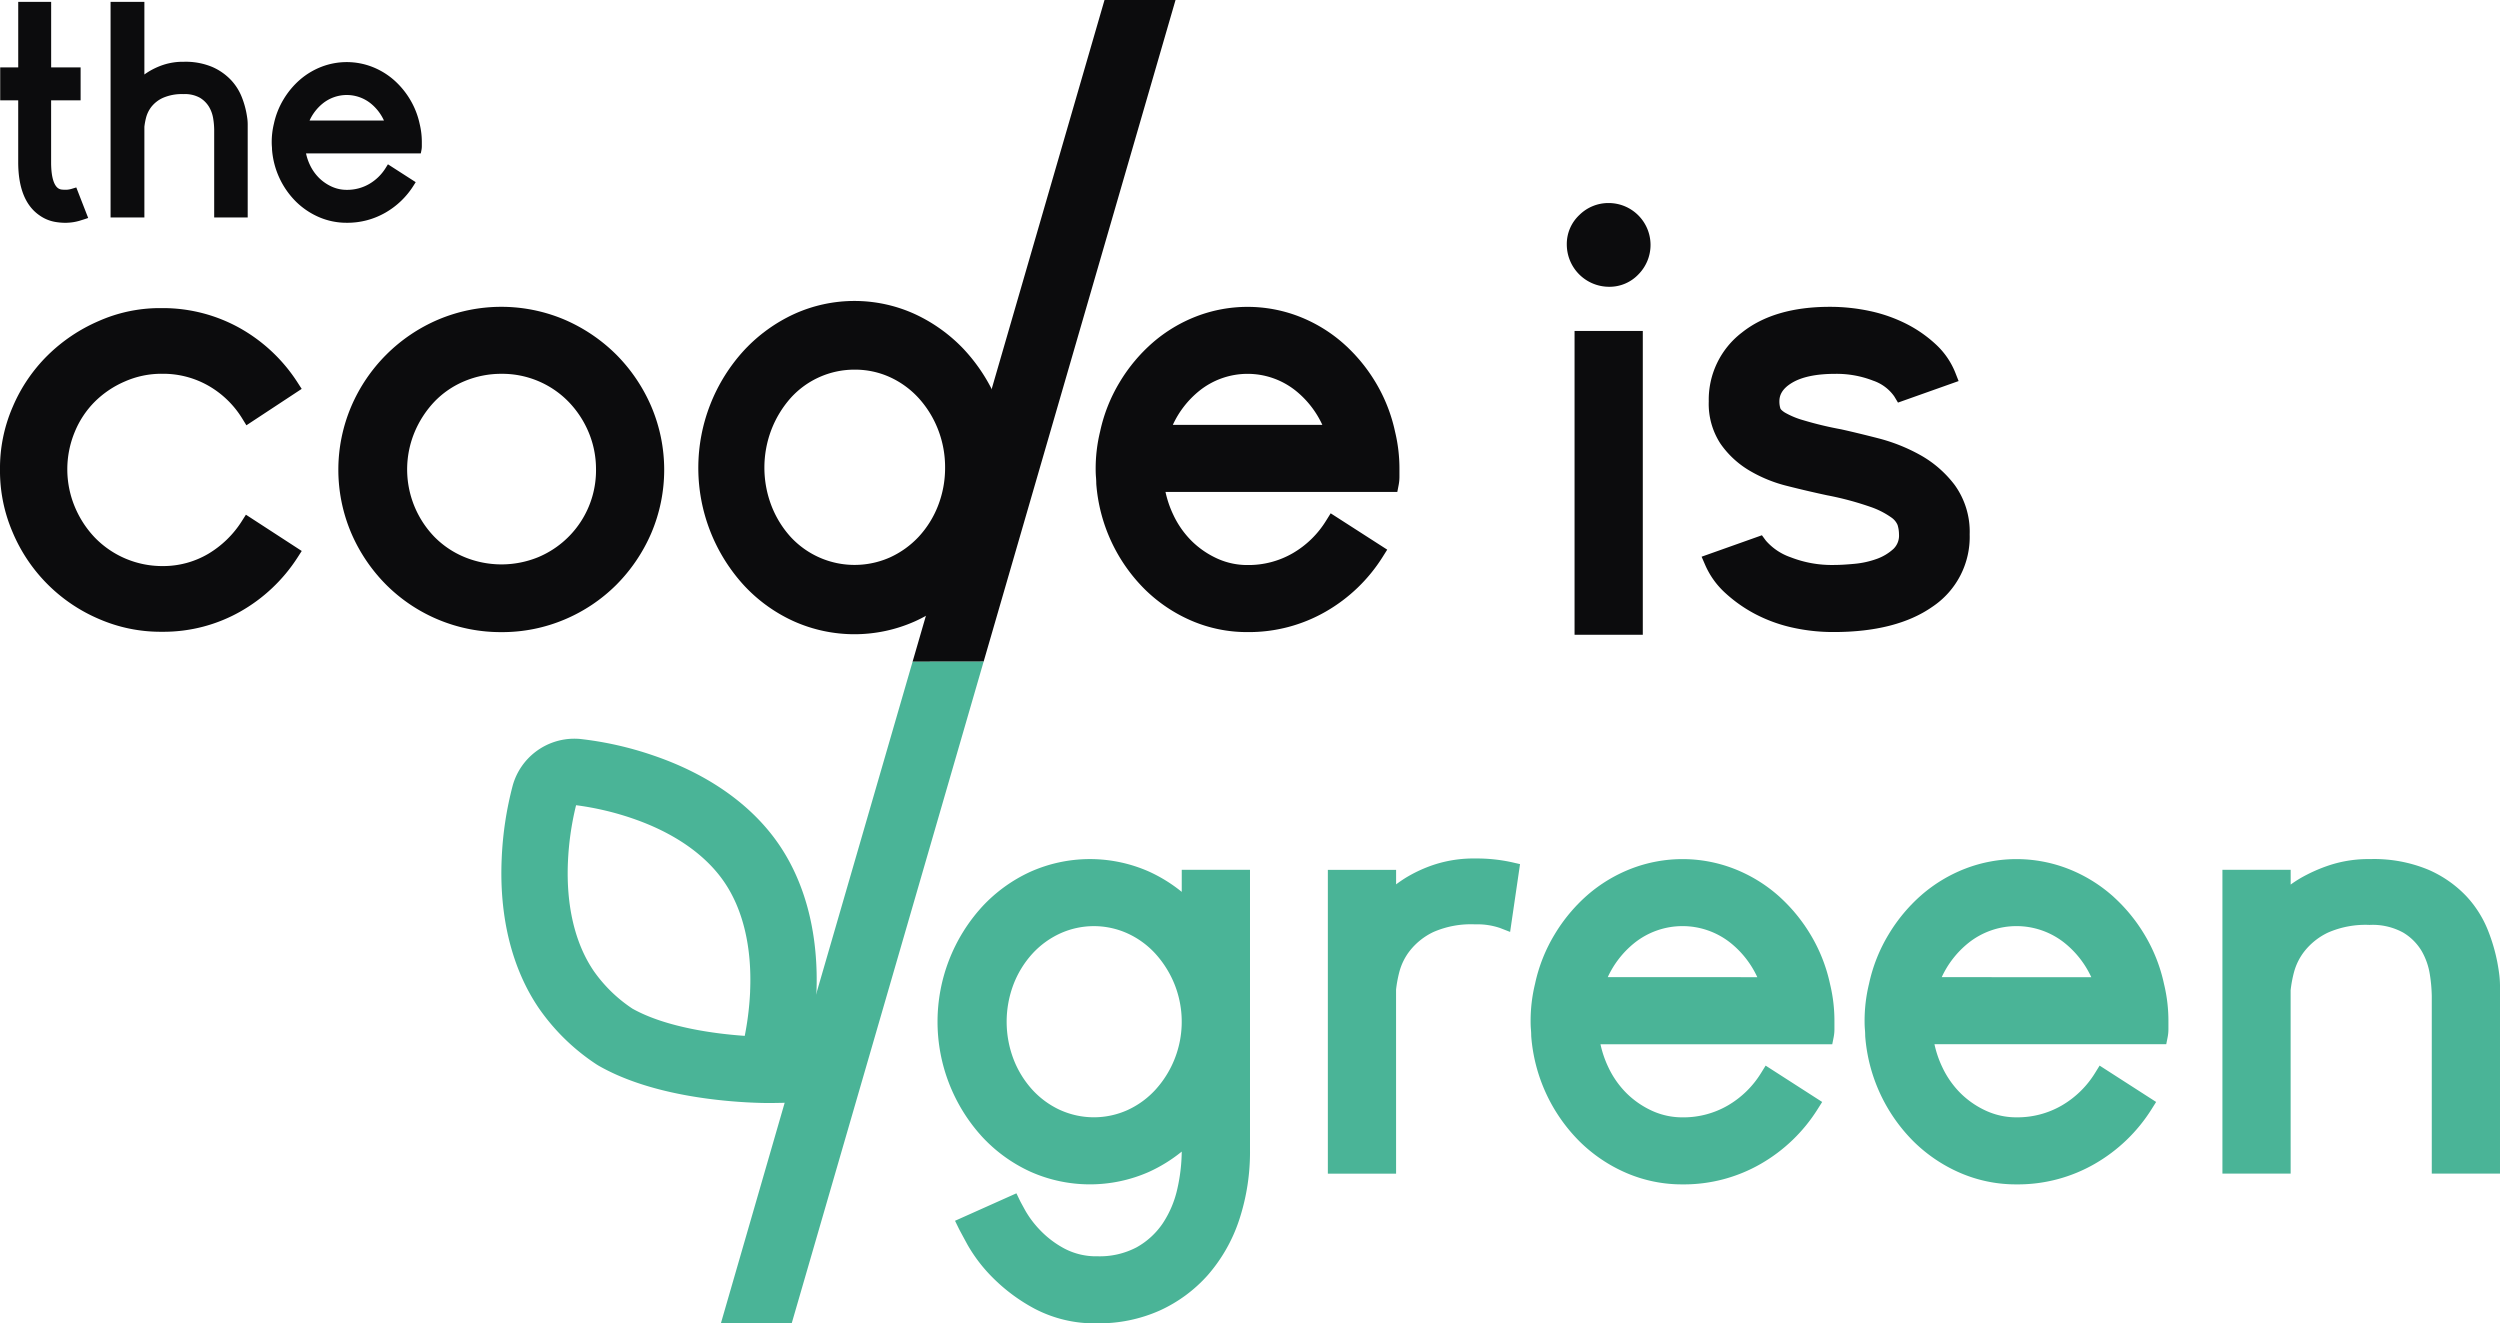 <svg xmlns="http://www.w3.org/2000/svg" width="871.051" height="461.091" viewBox="0 0 871.051 461.091">
  <g id="Groupe_702" data-name="Groupe 702" transform="translate(1601.75 1072.694)">
    <g id="Groupe_695" data-name="Groupe 695">
      <g id="Groupe_620" data-name="Groupe 620">
        <g id="Groupe_619" data-name="Groupe 619">
          <g id="Groupe_476" data-name="Groupe 476">
            <g id="Groupe_333" data-name="Groupe 333">
              <path id="Tracé_1623" data-name="Tracé 1623" d="M-1387-949.107a58.207,58.207,0,0,0-17.977-12.178,56.445,56.445,0,0,0-44.213,0,57.457,57.457,0,0,0-30.157,30.154,56.343,56.343,0,0,0,0,44.213,57.989,57.989,0,0,0,12.167,17.982,56.472,56.472,0,0,0,40.186,16.487,55.764,55.764,0,0,0,21.978-4.405,56.654,56.654,0,0,0,18-12.072,58.105,58.105,0,0,0,12.17-17.978,56.357,56.357,0,0,0,0-44.212A58.215,58.215,0,0,0-1387-949.107Zm-7.084,39.971a32.792,32.792,0,0,1-20.078,30.545,33.806,33.806,0,0,1-25.763-.01,31.658,31.658,0,0,1-10.441-7.015,33.805,33.805,0,0,1-6.95-36.462,35.2,35.2,0,0,1,6.976-10.714,31.025,31.025,0,0,1,10.412-7.092,33.086,33.086,0,0,1,12.943-2.566,32.273,32.273,0,0,1,23.272,9.681,34.21,34.21,0,0,1,7.055,10.689,33.1,33.1,0,0,1,2.568,12.949Z" fill="#0c0c0d"/>
              <path id="Tracé_1624" data-name="Tracé 1624" d="M-1122.473-939.489A57.735,57.735,0,0,0-1134-953.3a51.667,51.667,0,0,0-15.232-9.164,49.7,49.7,0,0,0-35.672,0,51.586,51.586,0,0,0-15.231,9.164,57.383,57.383,0,0,0-11.527,13.815,55.924,55.924,0,0,0-6.788,17.14,54.519,54.519,0,0,0-1.547,13.215c0,.917.035,1.84.113,2.757.06.733.094,1.411.1,2.264a57.979,57.979,0,0,0,16.9,36.74,53.072,53.072,0,0,0,16.2,10.911,48.91,48.91,0,0,0,19.609,3.995,53.67,53.67,0,0,0,27.3-7.169,56.726,56.726,0,0,0,19.752-18.991l1.61-2.562-19.7-12.663-1.642,2.635a33.208,33.208,0,0,1-11.516,11.239,30.8,30.8,0,0,1-15.8,4.149,25.2,25.2,0,0,1-10.486-2.222,30.974,30.974,0,0,1-8.891-6.053,32.1,32.1,0,0,1-6.446-9.112,36.409,36.409,0,0,1-2.774-8.086h80.77l.479-2.471a15.1,15.1,0,0,0,.263-2.87v-2.495a54.452,54.452,0,0,0-1.521-13.109A56.19,56.19,0,0,0-1122.473-939.489Zm-70.643,14.835a32.867,32.867,0,0,1,9.171-11.817,26.853,26.853,0,0,1,33.759,0,32.974,32.974,0,0,1,9.168,11.818Z" fill="#0c0c0d"/>
            </g>
            <path id="Tracé_1632" data-name="Tracé 1632" d="M-1265.68-950.736a55.691,55.691,0,0,0-17.209-12.478,50.742,50.742,0,0,0-42.309,0,55.58,55.58,0,0,0-17.209,12.478,60.6,60.6,0,0,0,0,82.137,54.037,54.037,0,0,0,17.232,12.372,51.721,51.721,0,0,0,42.255,0,54.148,54.148,0,0,0,17.233-12.372,60.6,60.6,0,0,0,0-82.137Zm-6.782,40.959a36.037,36.037,0,0,1-2.448,13.262,34.021,34.021,0,0,1-6.736,10.82,31.685,31.685,0,0,1-10.024,7.213,30.317,30.317,0,0,1-34.642-7.179,34.883,34.883,0,0,1-6.653-10.837,37.033,37.033,0,0,1,0-26.521A36.431,36.431,0,0,1-1326.288-934a29.909,29.909,0,0,1,22.351-9.9,29.239,29.239,0,0,1,12.272,2.622,31.02,31.02,0,0,1,10,7.293,35.353,35.353,0,0,1,6.753,10.952,35.981,35.981,0,0,1,2.45,13.251Z" fill="#0c0c0d"/>
          </g>
        </g>
        <g id="Groupe_714" data-name="Groupe 714">
          <path id="Tracé_2319" data-name="Tracé 2319" d="M-1516.068-893.365l-1.524,2.4a35.078,35.078,0,0,1-11.593,11.234,30.958,30.958,0,0,1-15.686,4.268c-.139,0-.277,0-.415,0h-.011a32.737,32.737,0,0,1-23.4-9.917,34.993,34.993,0,0,1-7.005-10.773,33.977,33.977,0,0,1,0-26.054,32.179,32.179,0,0,1,6.937-10.486,33.752,33.752,0,0,1,10.541-7.1,31.521,31.521,0,0,1,12.74-2.672h.623a31.838,31.838,0,0,1,15.8,4.205,33.108,33.108,0,0,1,11.642,11.275l1.522,2.471,19.261-12.684-1.515-2.351a57.173,57.173,0,0,0-19.944-18.779,55.066,55.066,0,0,0-26.871-7.016h-.28c-.248,0-.5,0-.744,0a52.533,52.533,0,0,0-21.318,4.489,58.09,58.09,0,0,0-17.871,12.009,55.857,55.857,0,0,0-12.091,17.8,53.534,53.534,0,0,0-4.482,21.861,54.149,54.149,0,0,0,4.476,22.108,56.716,56.716,0,0,0,29.959,30.027,53.791,53.791,0,0,0,21.563,4.482h1.028a54.358,54.358,0,0,0,26.633-7,57.2,57.2,0,0,0,19.952-18.788l1.522-2.367Z" fill="#0c0c0d"/>
        </g>
      </g>
    </g>
    <g id="Calque_7" data-name="Calque 7">
      <g id="Groupe_334" data-name="Groupe 334">
        <path id="Tracé_1627" data-name="Tracé 1627" d="M-1190.008-761.945a52.767,52.767,0,0,0-11.474-7.1,50.848,50.848,0,0,0-41.293.112,52.89,52.89,0,0,0-16.755,12.126,59.452,59.452,0,0,0,0,80.211,52.906,52.906,0,0,0,16.76,12.128,50.879,50.879,0,0,0,41.289.108,52.808,52.808,0,0,0,11.471-7.1,61.069,61.069,0,0,1-1.577,13.182,35.657,35.657,0,0,1-5.069,11.868,26.612,26.612,0,0,1-9.048,8.292,27.5,27.5,0,0,1-13.662,3.136,23.637,23.637,0,0,1-11.6-2.731,33.6,33.6,0,0,1-8.484-6.467,34.746,34.746,0,0,1-4.972-6.567q-1.687-3.062-1.9-3.5l-1.292-2.67-21.385,9.571,1.386,2.842q.205.423,2.968,5.513a53.874,53.874,0,0,0,8.691,11.363,61.464,61.464,0,0,0,14.755,10.952,44.951,44.951,0,0,0,21.837,5.058,51.939,51.939,0,0,0,21.632-4.436,50.194,50.194,0,0,0,16.814-12.385,55.928,55.928,0,0,0,10.89-19.117,75.337,75.337,0,0,0,3.8-24.472v-97.606h-23.777Zm-42.324,76.027a30.21,30.21,0,0,1-9.72-7.078,33.912,33.912,0,0,1-6.572-10.686,36.664,36.664,0,0,1,0-26.035,34,34,0,0,1,6.572-10.683,30.089,30.089,0,0,1,9.72-7.077,28.389,28.389,0,0,1,23.433,0,30.074,30.074,0,0,1,9.719,7.077,35.714,35.714,0,0,1,6.689,10.718A35.216,35.216,0,0,1-1199.18-693a30.2,30.2,0,0,1-9.719,7.075,28.528,28.528,0,0,1-23.433,0Z" fill="#4ab497"/>
        <path id="Tracé_1628" data-name="Tracé 1628" d="M-1087.627-773.579a44.313,44.313,0,0,0-14.4,2.139,48.294,48.294,0,0,0-10.1,4.679c-1.2.764-2.255,1.492-3.193,2.2v-5.058H-1139.1v105.85h23.774l-.01-64.1a43.212,43.212,0,0,1,1.17-6.281,20.456,20.456,0,0,1,3.728-7.4,23.079,23.079,0,0,1,8.089-6.4,32.6,32.6,0,0,1,14.52-2.68,24.664,24.664,0,0,1,8.663,1.25l3.571,1.385,3.456-23.622-2.747-.632A57.147,57.147,0,0,0-1087.627-773.579Z" fill="#4ab497"/>
        <path id="Tracé_1629" data-name="Tracé 1629" d="M-970.933-747.069a57.974,57.974,0,0,0-11.526-13.822,51.916,51.916,0,0,0-15.23-9.157,49.645,49.645,0,0,0-35.67,0,51.758,51.758,0,0,0-15.237,9.16,57.7,57.7,0,0,0-11.523,13.822,55.871,55.871,0,0,0-6.787,17.14,54.482,54.482,0,0,0-1.546,13.215c0,.92.033,1.834.112,2.744.061.739.095,1.42.1,2.284a58,58,0,0,0,16.9,36.743,53.052,53.052,0,0,0,16.2,10.909,48.894,48.894,0,0,0,19.605,4,53.665,53.665,0,0,0,27.3-7.164,56.714,56.714,0,0,0,19.753-18.992l1.615-2.561-19.7-12.664-1.631,2.635a33.194,33.194,0,0,1-11.52,11.239,30.8,30.8,0,0,1-15.806,4.151,25.27,25.27,0,0,1-10.48-2.222,30.927,30.927,0,0,1-8.892-6.053,31.993,31.993,0,0,1-6.444-9.112,36.33,36.33,0,0,1-2.773-8.085h80.758l.489-2.461a14.585,14.585,0,0,0,.269-2.881V-716.7a54.4,54.4,0,0,0-1.525-13.109A56.284,56.284,0,0,0-970.933-747.069Zm-70.643,14.837a32.951,32.951,0,0,1,9.164-11.814,26.861,26.861,0,0,1,33.772,0,32.966,32.966,0,0,1,9.169,11.817Z" fill="#4ab497"/>
        <path id="Tracé_1630" data-name="Tracé 1630" d="M-854.568-747.067a57.954,57.954,0,0,0-11.526-13.822,51.9,51.9,0,0,0-15.23-9.158,49.642,49.642,0,0,0-35.669,0,51.8,51.8,0,0,0-15.236,9.161,57.658,57.658,0,0,0-11.523,13.822,55.79,55.79,0,0,0-6.789,17.14,54.668,54.668,0,0,0-1.547,13.215c0,.92.035,1.834.113,2.744.06.739.095,1.419.1,2.284a58,58,0,0,0,16.9,36.741,53.069,53.069,0,0,0,16.2,10.909,48.89,48.89,0,0,0,19.6,4,53.669,53.669,0,0,0,27.3-7.166,56.7,56.7,0,0,0,19.753-18.991l1.613-2.562L-870.2-701.417l-1.631,2.635a33.228,33.228,0,0,1-11.52,11.239,30.8,30.8,0,0,1-15.8,4.15,25.246,25.246,0,0,1-10.482-2.222,30.871,30.871,0,0,1-8.892-6.053,32.01,32.01,0,0,1-6.446-9.111,36.254,36.254,0,0,1-2.773-8.086h80.758l.489-2.46a14.587,14.587,0,0,0,.269-2.881V-716.7a54.455,54.455,0,0,0-1.525-13.109A56.165,56.165,0,0,0-854.568-747.067Zm-70.643,14.836a32.891,32.891,0,0,1,9.166-11.813,26.854,26.854,0,0,1,33.771,0,32.916,32.916,0,0,1,9.169,11.817Z" fill="#4ab497"/>
        <path id="Tracé_1631" data-name="Tracé 1631" d="M-730.932-732.957q-.216-1.838-.653-4.225a61.325,61.325,0,0,0-3.276-11.272,38.031,38.031,0,0,0-7.562-11.983,40.373,40.373,0,0,0-13.251-9.234,49.353,49.353,0,0,0-20.272-3.7,43.555,43.555,0,0,0-14.194,2.142,55.508,55.508,0,0,0-10.115,4.522c-1.268.754-2.39,1.491-3.379,2.219v-5.139h-23.778v105.848h23.773l-.009-63.9a43.075,43.075,0,0,1,1.171-6.281,20.44,20.44,0,0,1,3.728-7.4,23.11,23.11,0,0,1,8.089-6.389,32.555,32.555,0,0,1,14.52-2.684,22.066,22.066,0,0,1,11.678,2.653,18.506,18.506,0,0,1,6.444,6.407,23.507,23.507,0,0,1,2.857,8.079,53.259,53.259,0,0,1,.69,7.648v61.862H-730.7V-729.39A32.243,32.243,0,0,0-730.932-732.957Z" fill="#4ab497"/>
      </g>
    </g>
    <g id="Calque_6" data-name="Calque 6">
      <g id="Groupe_715" data-name="Groupe 715">
        <path id="Tracé_2320" data-name="Tracé 2320" d="M-1192.171-1072.694h-24.743l-66.874,230.558,24.753-.032Z" fill="#0c0c0d"/>
        <path id="Tracé_2321" data-name="Tracé 2321" d="M-1259.035-842.169l-24.753.032-42.25,145.661-24.508,84.734,24.667.028Z" fill="#4ab497"/>
      </g>
      <g id="Groupe_700" data-name="Groupe 700">
        <path id="Tracé_2284" data-name="Tracé 2284" d="M-1374.147-809.482h0a118.771,118.771,0,0,0-25.565-5.753c-.653-.056-1.291-.083-1.93-.083a22.314,22.314,0,0,0-21.412,16.109,119.24,119.24,0,0,0-3.9,25.818c-.88,20.325,3.628,38.339,13.037,52.1a73.578,73.578,0,0,0,19.943,19.415l.726.451c15.1,8.67,35.039,11.664,49.107,12.648,6.377.445,10.712.411,11.515.393l9.443-.163,1.739-9.264c.183-.979.475-2.465.8-4.129l.011-.059c.431-2.175.922-4.663,1.291-6.651a125.064,125.064,0,0,0,2.038-17.692c.882-20.312-3.624-38.326-13.034-52.1S-1354.9-802.929-1374.147-809.482Zm33.761,82.164a102.768,102.768,0,0,1-1.667,14.422l-.212,1.119-.534-.039c-9.317-.672-26.721-2.792-38.585-9.438a50.41,50.41,0,0,1-13.457-13.068c-6.57-9.608-9.691-22.771-9.027-38.069a100.952,100.952,0,0,1,2.705-19.225l.129-.527.537.071a100.806,100.806,0,0,1,18.9,4.462c14.489,4.932,25.614,12.617,32.184,22.226s9.686,22.769,9.015,38.066Z" fill="#4ab497"/>
      </g>
    </g>
    <g id="Calque_10" data-name="Calque 10">
      <path id="Tracé_1625" data-name="Tracé 1625" d="M-1041.156-1001.95a14.381,14.381,0,0,0-10.332,4.185,13.843,13.843,0,0,0-4.358,10.3,14.754,14.754,0,0,0,14.693,14.692,13.877,13.877,0,0,0,10.3-4.358,14.592,14.592,0,0,0-.181-20.635,14.588,14.588,0,0,0-9.95-4.181Z" fill="#0c0c0d"/>
      <rect id="Rectangle_69" data-name="Rectangle 69" width="23.775" height="105.855" transform="translate(-1053.141 -957.383)" fill="#0c0c0d"/>
      <path id="Tracé_1626" data-name="Tracé 1626" d="M-920.688-903.7a38.656,38.656,0,0,0-12.073-10.487,61.612,61.612,0,0,0-14.538-5.792c-4.883-1.253-9.246-2.31-12.982-3.139l-.077-.014a122.243,122.243,0,0,1-13.051-3.138,28.5,28.5,0,0,1-6.458-2.68c-1.356-.858-1.541-1.385-1.548-1.4a7.833,7.833,0,0,1-.36-2.46c0-1.663.458-4.151,4.431-6.526,3.455-2.059,8.483-3.1,14.957-3.1a34.954,34.954,0,0,1,13.277,2.371,14.787,14.787,0,0,1,7.371,5.5l1.285,2.145,21.123-7.505-1.154-2.937a27,27,0,0,0-6.661-9.73,44.85,44.85,0,0,0-10.146-7.142,52.41,52.41,0,0,0-12.7-4.532,66.255,66.255,0,0,0-14.275-1.523c-12.848,0-23.131,3.019-30.579,8.974a29.435,29.435,0,0,0-11.537,24A25.292,25.292,0,0,0-1002.3-918.1a32.306,32.306,0,0,0,9.967,9.29,48.762,48.762,0,0,0,13.293,5.436c4.676,1.191,9.366,2.284,13.952,3.263a106.623,106.623,0,0,1,15.018,4.018,28.372,28.372,0,0,1,7.273,3.682,6.023,6.023,0,0,1,2.207,2.653,11.261,11.261,0,0,1,.49,3.276,6.417,6.417,0,0,1-1.928,5.033,17.164,17.164,0,0,1-5.923,3.523,31.408,31.408,0,0,1-7.668,1.679c-2.773.265-5.2.4-7.178.4a39.345,39.345,0,0,1-15.047-2.68,20.115,20.115,0,0,1-8.675-5.842l-1.344-1.829-21.015,7.472,1.3,3a28.64,28.64,0,0,0,6.96,9.644,49.508,49.508,0,0,0,10.182,7.206,52.28,52.28,0,0,0,12.8,4.752,65.072,65.072,0,0,0,14.828,1.642c14.419,0,25.957-2.948,34.281-8.763A29.244,29.244,0,0,0-915.476-886.5,27.817,27.817,0,0,0-920.688-903.7Z" fill="#0c0c0d"/>
    </g>
    <g id="Calque_11" data-name="Calque 11">
      <g id="Groupe_701" data-name="Groupe 701">
        <path id="Tracé_2285" data-name="Tracé 2285" d="M-1576.48-1006.991a8.3,8.3,0,0,1-1.915.4,11.407,11.407,0,0,1-1.782-.047,2.776,2.776,0,0,1-1.305-.458c-1.123-.787-2.46-3-2.46-9.081v-21.565h10.278v-11.472h-10.265v-22.828H-1595.4v22.828h-6.278v11.472h6.273v21.563c0,8.982,2.537,15.238,7.531,18.6a13.315,13.315,0,0,0,5.262,2.188,21.275,21.275,0,0,0,3.555.326c.419,0,.828-.015,1.225-.046a16.971,16.971,0,0,0,3.661-.626c.9-.277,1.458-.452,1.667-.52l1.478-.49-4.144-10.642Z" fill="#0c0c0d"/>
        <path id="Tracé_2286" data-name="Tracé 2286" d="M-1515.887-1033.3a30.316,30.316,0,0,0-1.62-5.567,18.766,18.766,0,0,0-3.733-5.914,20.072,20.072,0,0,0-6.485-4.557,24.03,24.03,0,0,0-9.97-1.83,21.92,21.92,0,0,0-7.113,1.055,25.361,25.361,0,0,0-5.025,2.3c-.6.375-1.142.734-1.612,1.081v-25.312h-11.781v75.123h11.781v-31.58a22.607,22.607,0,0,1,.581-3.174,10.531,10.531,0,0,1,1.812-3.739,10.879,10.879,0,0,1,4-3.154,16.5,16.5,0,0,1,7.261-1.336,10.7,10.7,0,0,1,5.74,1.3,9.357,9.357,0,0,1,3.165,3.192,11.632,11.632,0,0,1,1.418,4.016,26.287,26.287,0,0,1,.344,3.79v30.672h11.678v-32.515a15.6,15.6,0,0,0-.113-1.769Q-1515.674-1032.12-1515.887-1033.3Z" fill="#0c0c0d"/>
        <path id="Tracé_2287" data-name="Tracé 2287" d="M-1455.538-1029.546a27.769,27.769,0,0,0-3.365-8.523,28.563,28.563,0,0,0-5.694-6.828,25.63,25.63,0,0,0-7.525-4.525,24.53,24.53,0,0,0-17.619,0,25.618,25.618,0,0,0-7.525,4.525,28.523,28.523,0,0,0-5.694,6.829,27.637,27.637,0,0,0-3.354,8.474,26.92,26.92,0,0,0-.763,6.526q0,.681.055,1.356c.031.367.047.7.052,1.126a28.639,28.639,0,0,0,8.352,18.155,26.256,26.256,0,0,0,8,5.383,24.182,24.182,0,0,0,9.686,1.973,26.534,26.534,0,0,0,13.488-3.539,28.032,28.032,0,0,0,9.761-9.382l.775-1.232-9.677-6.221-.788,1.266a16.489,16.489,0,0,1-5.71,5.575,15.262,15.262,0,0,1-7.842,2.06,12.494,12.494,0,0,1-5.2-1.1,15.341,15.341,0,0,1-4.413-3.005,15.919,15.919,0,0,1-3.2-4.52,18.021,18.021,0,0,1-1.385-4.063h39.984l.233-1.184a7.313,7.313,0,0,0,.13-1.416v-1.234A26.835,26.835,0,0,0-1455.538-1029.546Zm-38.352-1.162a16.35,16.35,0,0,1,4.576-5.924,13.339,13.339,0,0,1,16.762,0,16.369,16.369,0,0,1,4.576,5.924Z" fill="#0c0c0d"/>
      </g>
    </g>
  </g>
</svg>
